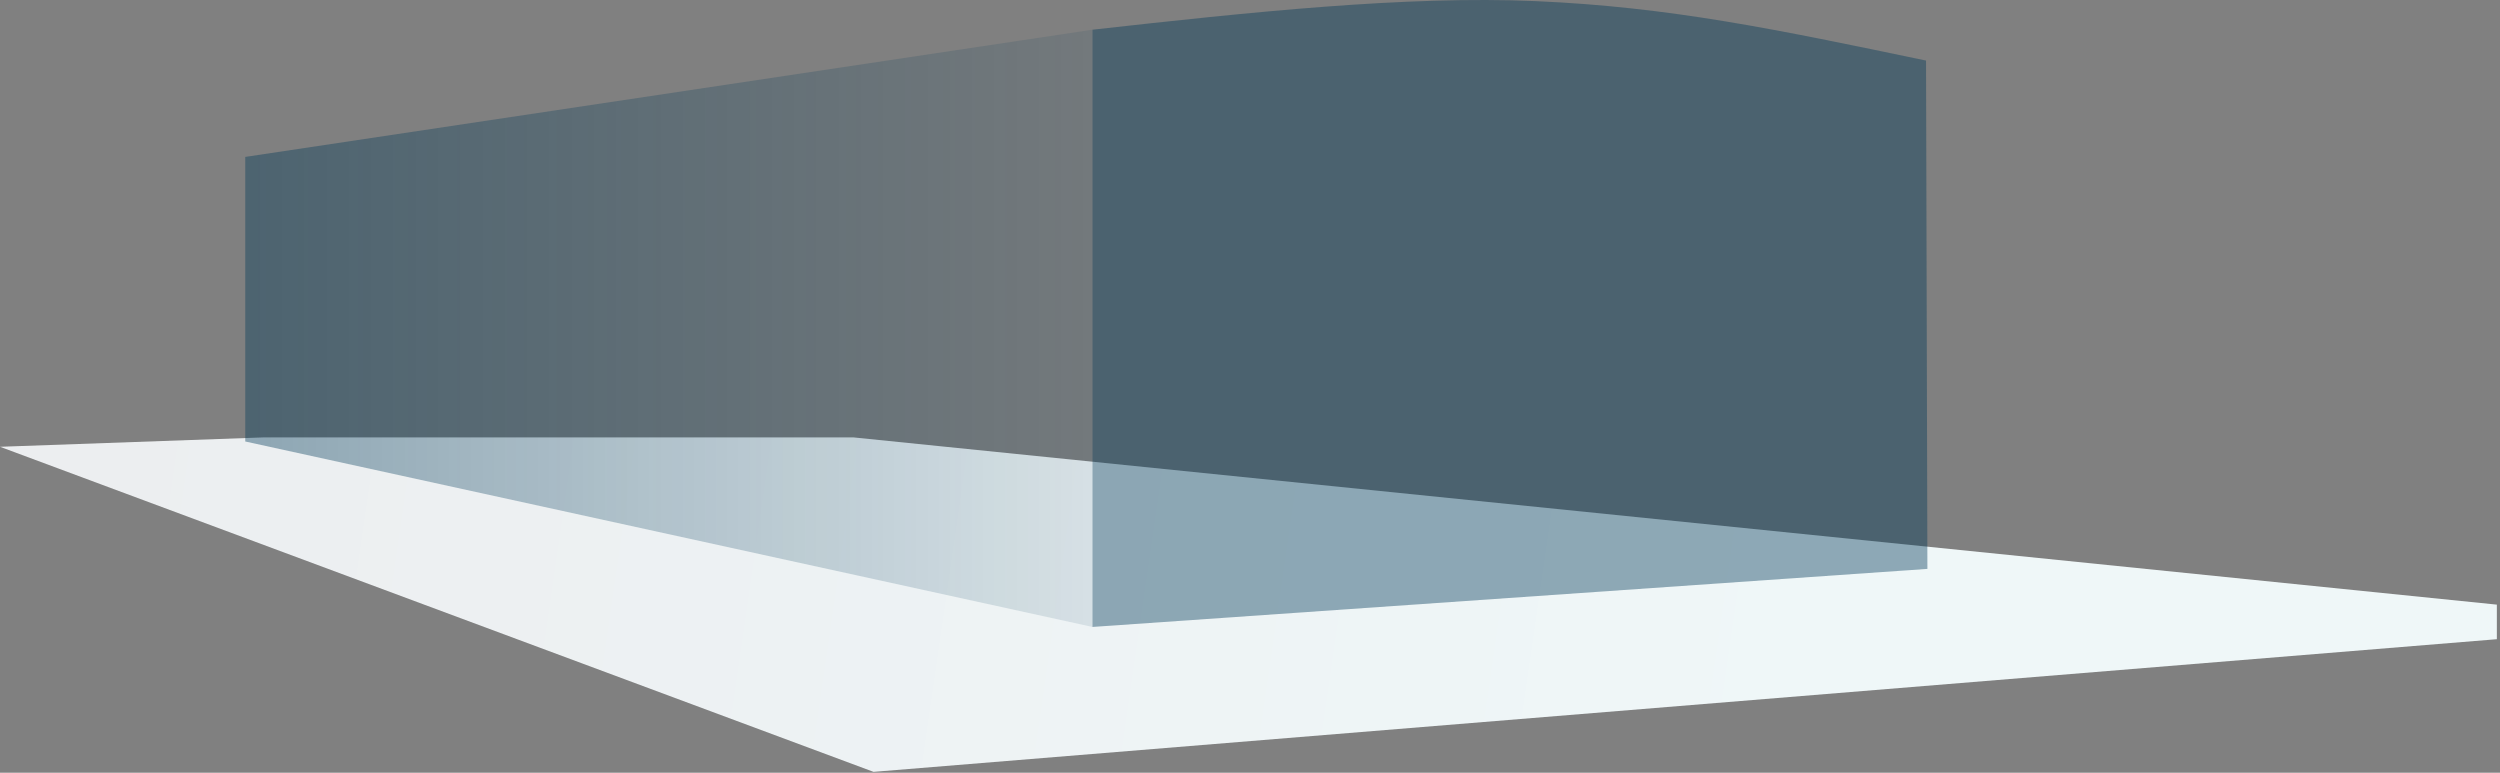 <svg xmlns="http://www.w3.org/2000/svg" width="275" height="85" viewBox="0 0 275 85"><rect x="0" y="0" width="275" height="85" fill="#808080" stroke="none"/><defs><linearGradient id="a" x1="2.697%" x2="73.241%" y1="49.103%" y2="50.457%"><stop offset="0%" stop-color="#ECEEF0"/><stop offset="100%" stop-color="#EFF7F8"/></linearGradient><linearGradient id="b" x1="100%" x2="0%" y1="50%" y2="50%"><stop offset="0%" stop-color="#003958" stop-opacity=".1"/><stop offset="100%" stop-color="#003958" stop-opacity=".4"/></linearGradient></defs><g fill="none" fill-rule="evenodd"><path fill="url(#a)" d="M28.95 48.116L0 49.146l96.089 35.758 178.565-14.592V66.51L93.894 48.116z"/><path fill="url(#b)" d="M120.172 68.964l-93.194-20.4V17.26l93.194-13.993z"/><path fill="#003958" fill-opacity=".411" d="M120.172 68.964V3.267c17.336-1.938 34.61-3.763 48.732-3.144 14.796.647 26.398 3.086 42.96 6.54l.15 55.915-91.842 6.386z"/></g></svg>